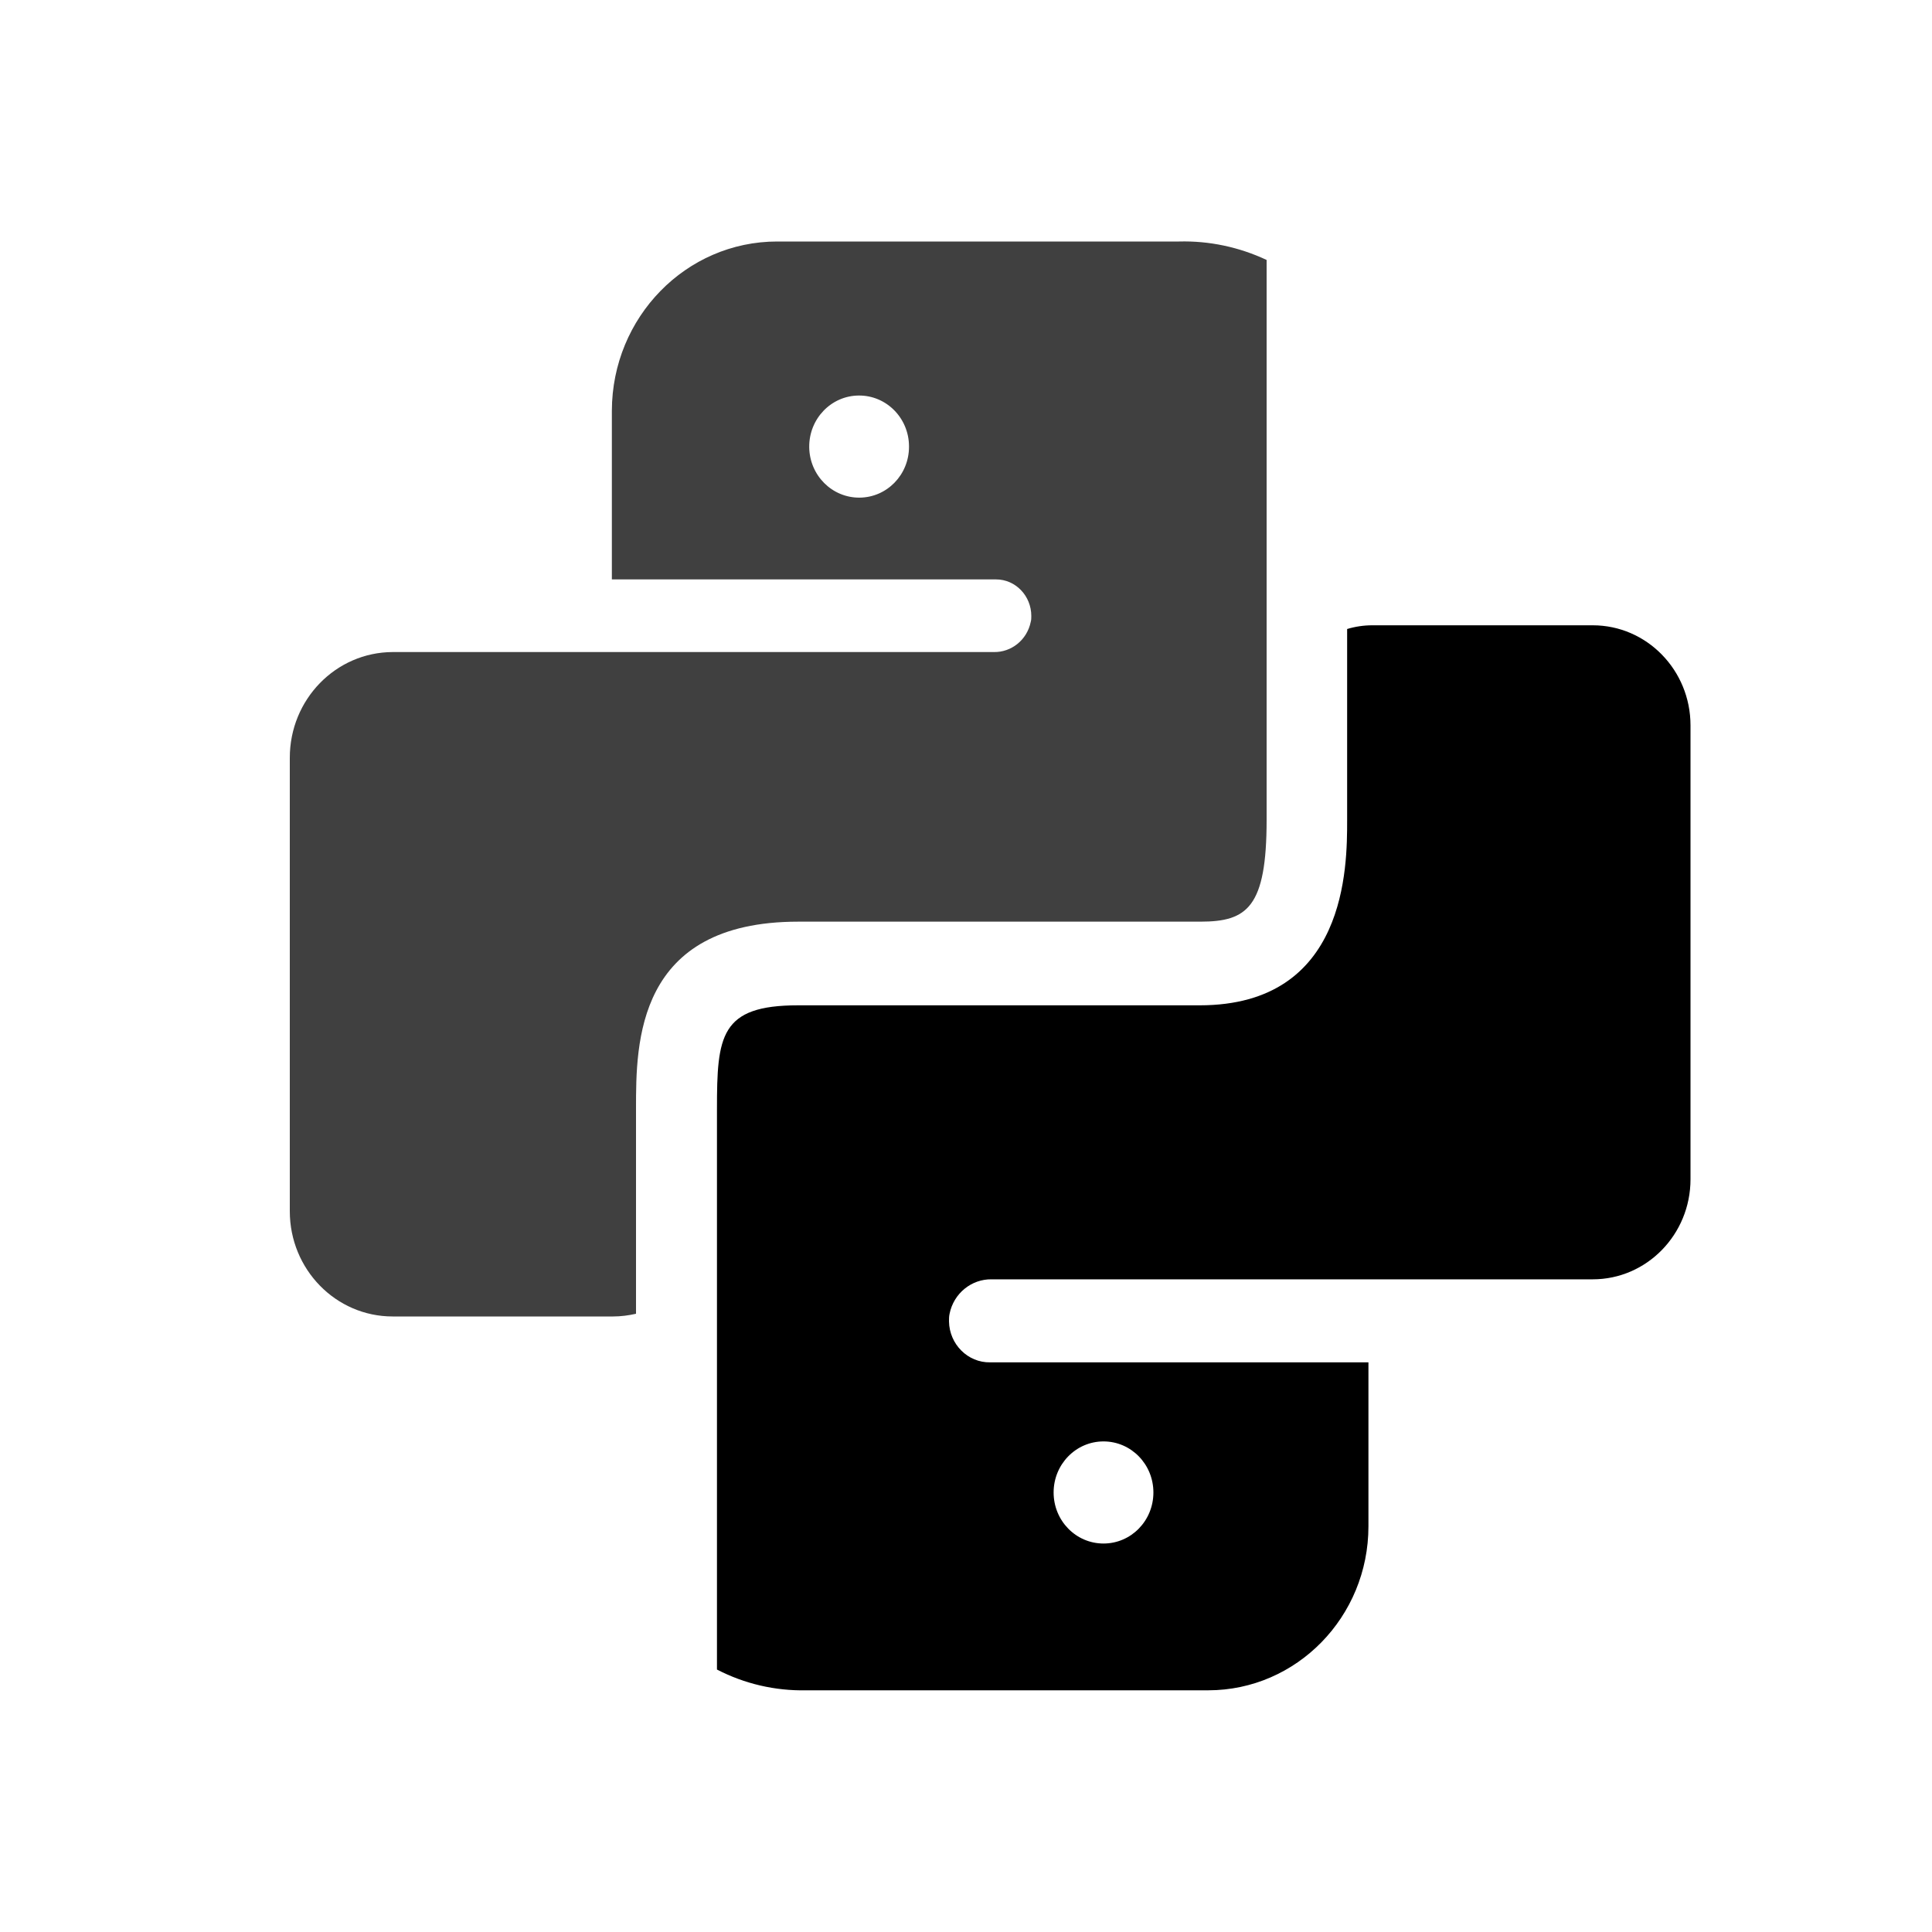 <svg width="40" height="40" viewBox="0 0 40 40" fill="none" xmlns="http://www.w3.org/2000/svg">
<g clip-path="url(#clip0_1515_2377)">
<path opacity="0.75" d="M24.41 5H16.091C14.201 5 12.673 6.569 12.668 8.502V11.996H20.622C21.029 11.996 21.352 12.34 21.352 12.752C21.352 12.796 21.352 12.834 21.34 12.877C21.264 13.247 20.941 13.509 20.571 13.5H8.129C6.949 13.505 6 14.484 6 15.688C6 15.688 6 15.692 6 15.696V25.077C6 26.281 6.953 27.256 8.129 27.256H12.694C12.853 27.256 13.013 27.235 13.168 27.2V22.95C13.168 21.601 13.168 19.082 16.527 19.082H24.85C25.82 19.082 26.224 18.79 26.224 16.973V5.382C25.657 5.116 25.035 4.983 24.41 5ZM17.796 10.303C17.225 10.307 16.759 9.839 16.754 9.254C16.75 8.67 17.208 8.193 17.779 8.189C18.35 8.184 18.816 8.653 18.82 9.237C18.82 9.237 18.82 9.246 18.82 9.25C18.82 9.83 18.363 10.299 17.796 10.303Z" fill="black"/>
<path d="M32.976 12.946H28.411C28.235 12.946 28.059 12.972 27.891 13.023V16.985C27.891 17.935 27.891 20.814 24.838 20.814H16.523C14.911 20.814 14.844 21.446 14.844 22.963V34.566C15.415 34.862 16.049 35.009 16.691 34.996H25.014C26.845 34.996 28.332 33.474 28.332 31.601V28.206H20.5C20.038 28.214 19.656 27.832 19.648 27.359C19.648 27.308 19.648 27.252 19.66 27.2C19.744 26.779 20.114 26.478 20.534 26.487H32.976C34.093 26.487 35 25.559 35 24.416C35 24.416 35 24.416 35 24.411V15.017C35 13.874 34.093 12.946 32.976 12.946ZM22.847 29.843C23.419 29.843 23.88 30.316 23.88 30.9C23.88 31.485 23.419 31.957 22.847 31.957C22.276 31.957 21.814 31.485 21.814 30.9C21.814 30.316 22.276 29.843 22.847 29.843Z" fill="black"/>
</g>
<defs>
<clipPath id="clip0_1515_2377">
<rect width="29" height="30" fill="white" transform="translate(6 5)"/>
</clipPath>
</defs>
</svg>
